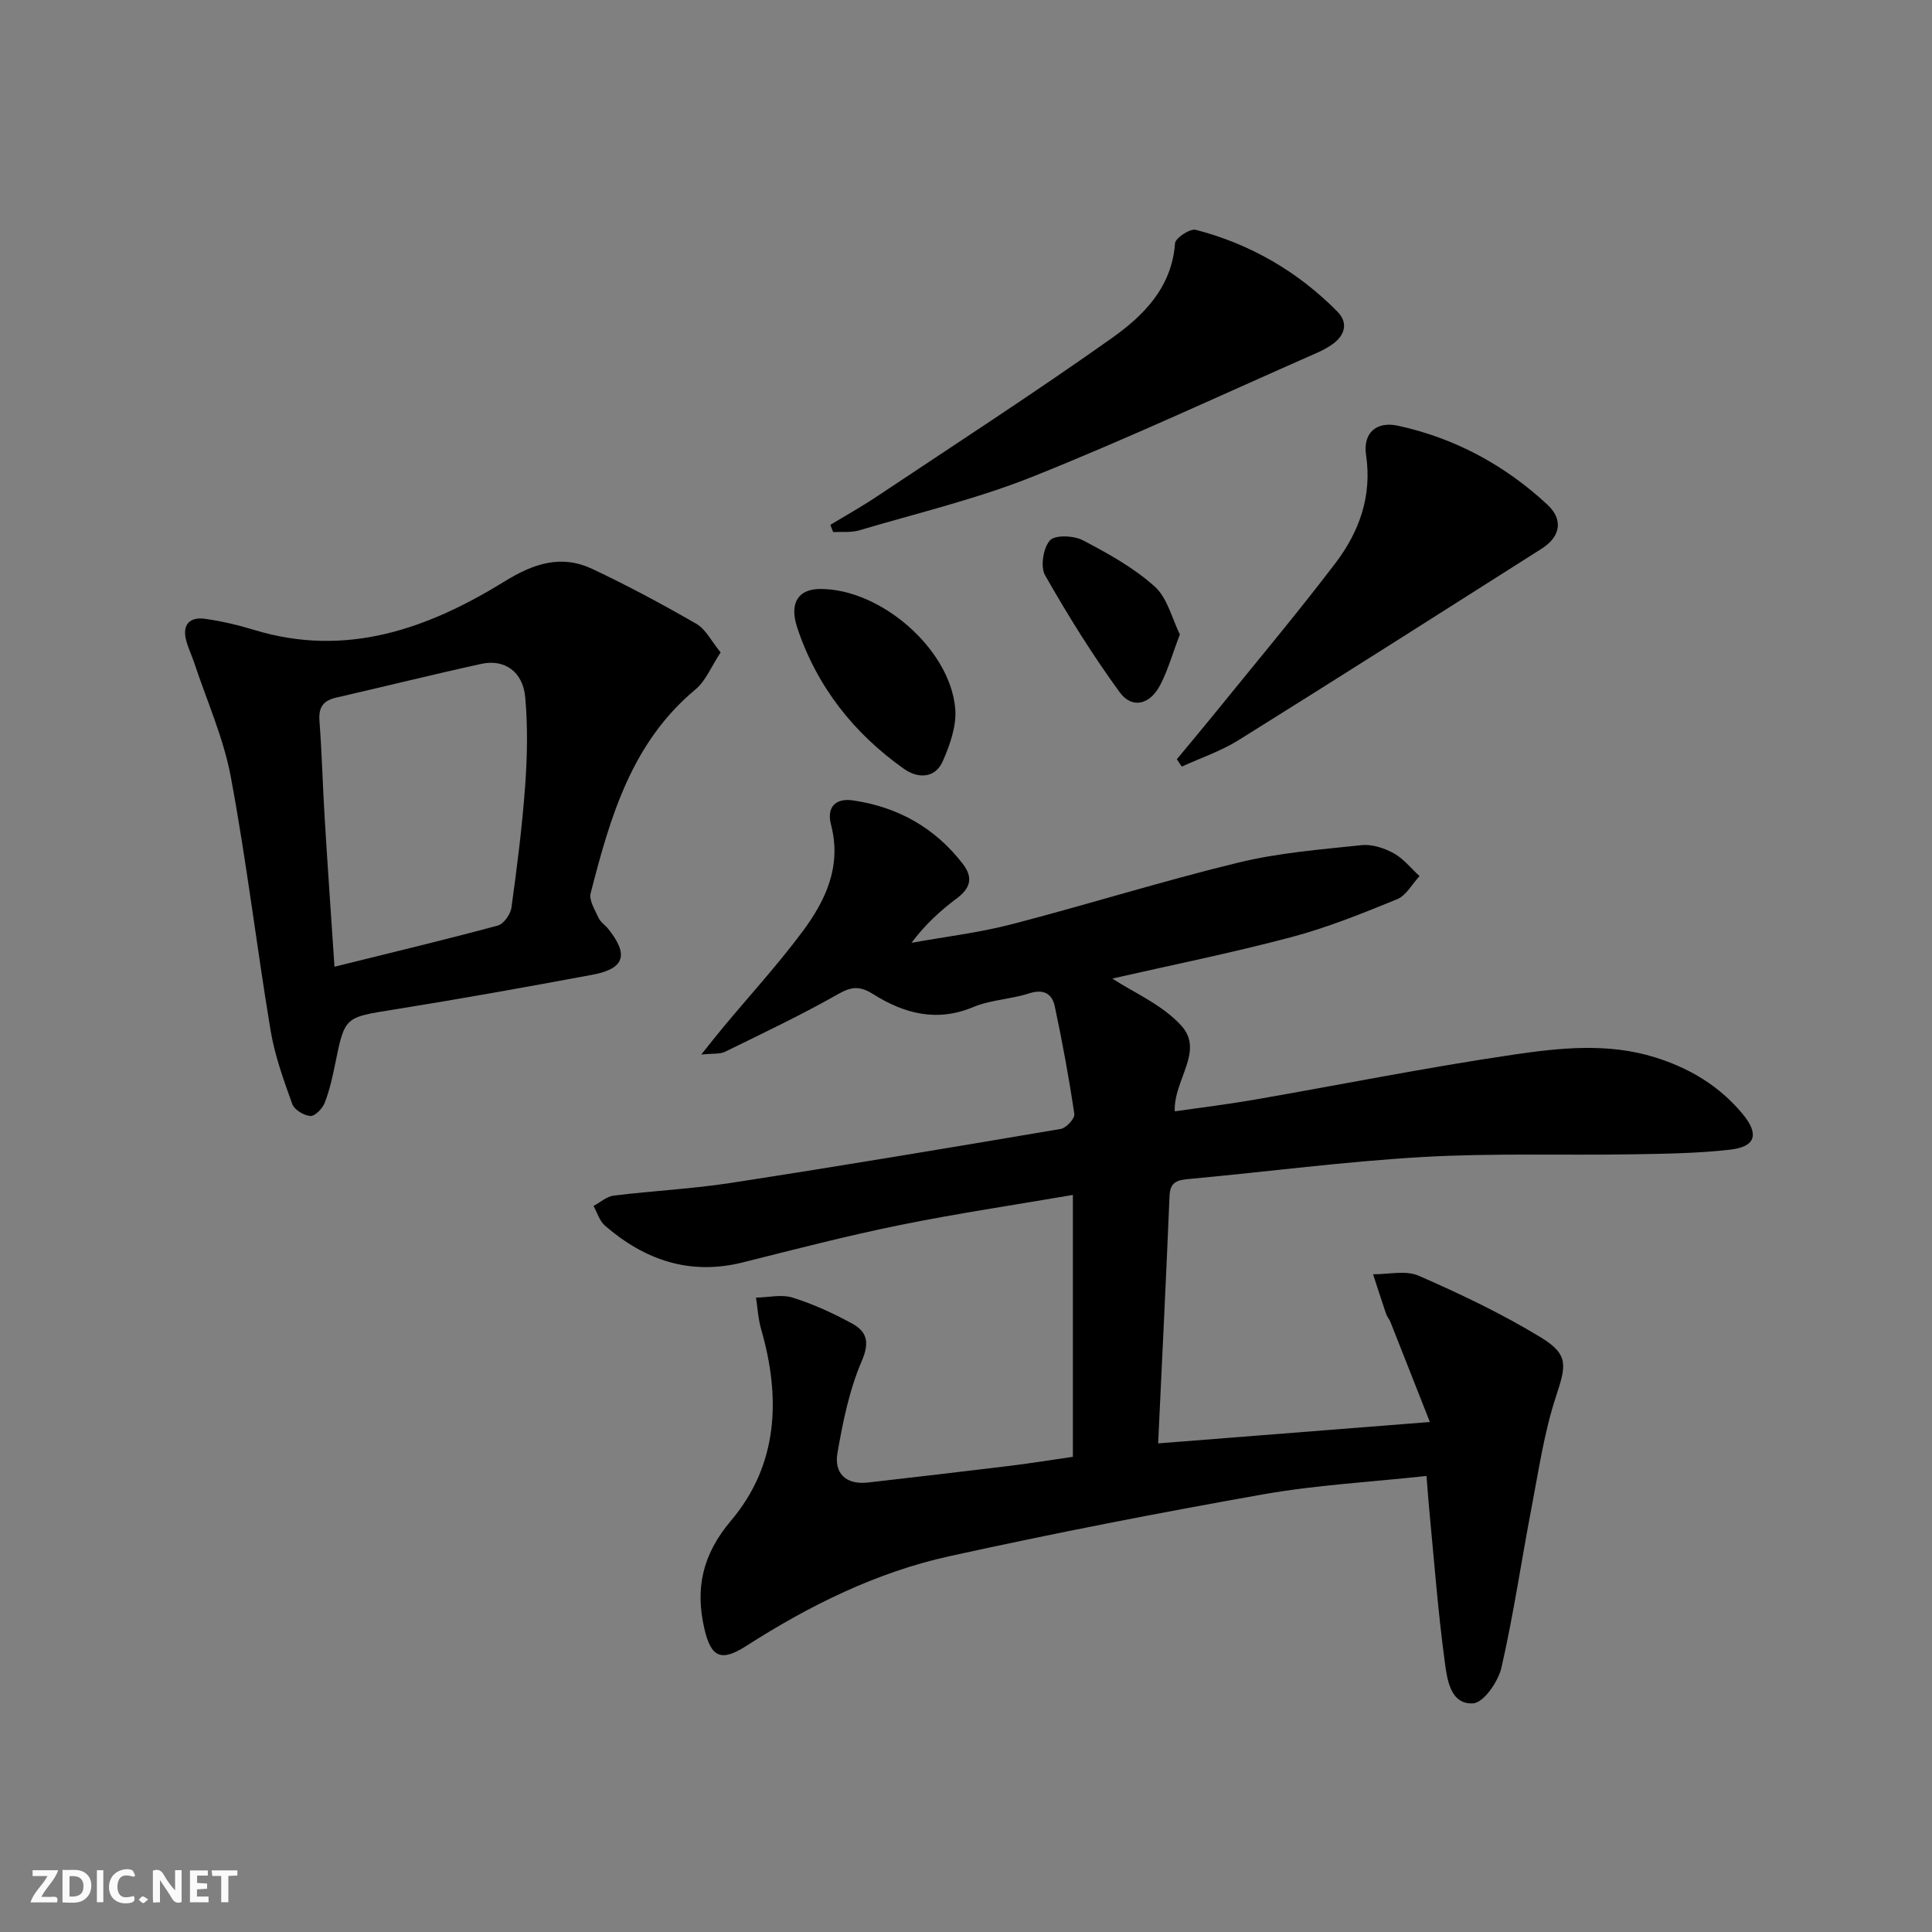 <svg enable-background="new 0 0 400 400" viewBox="0 0 400 400" xmlns="http://www.w3.org/2000/svg"><rect x="0" y="0" width="400" height="400" fill="#808080" stroke="none"/><g fill="#fbfafa"><path d="m37.59 393.81c-.92.31-1.52.05-2-.78-.7-1.2-1.52-2.34-2.47-3.78v4.59c-.55.03-.95.05-1.41.07-.03-.37-.06-.64-.06-.91 0-1.91 0-3.81 0-5.7 1.13-.41 1.77-.03 2.29.91.62 1.11 1.38 2.14 2.31 3.19v-4.2h1.35v6.61z"/><path d="m12.94 393.88v-6.75c1.9.19 3.93-.54 5.37 1.29.8 1.01.78 2.88.03 3.97-1.37 1.97-3.4 1.51-5.4 1.49m1.45-1.22c2.04.12 2.92-.58 2.89-2.21-.03-1.51-.98-2.19-2.89-2z"/><path d="m11.81 393.87h-5.49c.68-2.18 2.47-3.48 3.51-5.45h-3.08v-1.21h5.29c-.71 2.13-2.44 3.48-3.47 5.51.86 0 1.63.04 2.39-.01.79-.05 1.14.21.85 1.16"/><path d="m39.33 393.86v-6.61h3.7v1.07h-2.22v1.52c.68.04 1.34.09 2.07.13v1.07c-.72.05-1.38.09-2.1.14v1.48h2.4v1.19h-3.85z"/><path d="m27.71 388.56c-1.15-.3-2.46-.61-3.1.64-.37.73-.41 1.93-.06 2.67.63 1.35 1.99.93 3.17.68.35.94-.01 1.32-.93 1.46-1.62.25-3.05-.27-3.76-1.48-.73-1.25-.6-3.03.31-4.17.88-1.11 2.71-1.7 4-1.16.32.13.44.74.65 1.12-.1.08-.19.16-.28.24"/><path d="m49.15 387.24v1.07c-.59.02-1.17.05-1.87.08v5.44h-1.48v-5.44h-1.85c-.05-.4-.08-.73-.13-1.15z"/><path d="m20.06 387.21h1.33v6.62h-1.33z"/><path d="m30.68 393.25c-.49.38-.8.79-1.05.76-.32-.05-.6-.45-.9-.7.26-.24.51-.64.8-.67.29-.04.62.3 1.15.61"/></g><path d="m295.34 305.58c-11.76 1.28-22.91 1.88-33.83 3.81-21.7 3.84-43.35 8.06-64.87 12.79-15.2 3.34-29.07 10.22-42.16 18.61-5.11 3.27-7.24 2.43-8.62-3.47-1.97-8.41-.47-15.44 5.49-22.49 9.77-11.56 10.34-25.4 6.24-39.61-.61-2.11-.73-4.37-1.07-6.56 2.55-.05 5.29-.72 7.59 0 4.25 1.33 8.38 3.22 12.3 5.36 3.05 1.67 3.7 3.83 2.01 7.76-2.58 5.99-3.92 12.61-5.04 19.09-.72 4.17 1.8 6.59 6.32 6.07 9.73-1.12 19.47-2.24 29.19-3.43 4.28-.52 8.53-1.21 13.24-1.89 0-17.88 0-35.74 0-54.22-12.07 2.07-24.02 3.84-35.84 6.24-10.88 2.21-21.65 5-32.43 7.71-11 2.77-20.35-.44-28.62-7.6-1.12-.97-1.59-2.69-2.36-4.07 1.39-.74 2.72-1.96 4.18-2.14 8.07-1 16.23-1.39 24.26-2.63 22.81-3.52 45.57-7.32 68.32-11.18 1.12-.19 2.92-2.17 2.79-3.08-1.11-7.49-2.48-14.94-4.06-22.35-.56-2.6-2.35-3.59-5.32-2.63-3.76 1.22-7.93 1.32-11.54 2.83-7.62 3.19-14.37 1.33-20.81-2.72-2.59-1.62-4.33-1.58-7.09-.01-7.64 4.34-15.61 8.12-23.5 11.99-1.07.52-2.5.32-4.92.57 1.99-2.48 3.28-4.13 4.62-5.74 5.43-6.51 11.16-12.79 16.23-19.57 4.86-6.49 8.28-13.63 6.01-22.28-.92-3.51.82-5.58 4.59-5.02 9.28 1.37 16.93 5.65 22.7 13.14 2.16 2.8 1.62 4.99-1.21 7.11-3.41 2.55-6.57 5.43-9.42 9.23 6.91-1.25 13.92-2.08 20.7-3.83 15.73-4.08 31.25-8.96 47.03-12.79 8.29-2.02 16.94-2.7 25.46-3.6 2.16-.23 4.69.6 6.65 1.68 2.04 1.12 3.59 3.12 5.35 4.73-1.53 1.64-2.77 4.02-4.65 4.79-7.21 2.94-14.49 5.89-21.99 7.87-12.47 3.3-25.14 5.85-36.97 8.55 4.39 2.88 10.34 5.4 14.28 9.74 4.83 5.32-1.61 11.2-1.35 17.75 5.39-.78 10.88-1.44 16.32-2.38 17.97-3.12 35.86-6.72 53.9-9.37 9.62-1.41 19.48-2.45 29.18.56 7.18 2.23 13.35 5.93 18.15 11.71 3.5 4.21 2.74 6.82-2.58 7.42-6.74.76-13.57.85-20.37.96-14.44.23-28.92-.27-43.33.56-16.07.93-32.07 3.04-48.12 4.53-2.4.22-4.1.44-4.23 3.51-.7 16.91-1.54 33.81-2.36 51.25 18.45-1.45 36.6-2.88 56.26-4.43-2.87-7.29-5.5-13.97-8.14-20.65-.24-.61-.72-1.14-.93-1.76-.93-2.72-1.8-5.45-2.69-8.18 3.18.04 6.77-.87 9.46.31 8.61 3.77 17.18 7.84 25.2 12.72 5.97 3.63 5.31 5.86 3.16 12.43-2.4 7.34-3.53 15.12-4.99 22.75-2.12 11.07-3.74 22.24-6.25 33.22-.66 2.9-3.69 7.27-5.85 7.41-4.74.3-5.39-4.97-5.87-8.49-1.43-10.53-2.22-21.15-3.24-31.73-.19-2.04-.33-4.01-.56-6.86z" fill="#000001"/><path d="m149.2 135.07c-1.93 2.91-3.07 5.89-5.2 7.66-13.26 11.02-17.68 26.51-21.71 42.19-.38 1.49.9 3.49 1.65 5.14.39.86 1.35 1.46 1.97 2.23 4.32 5.39 3.43 8.28-3.3 9.53-13.68 2.55-27.39 5-41.13 7.21-10.09 1.62-10.09 1.42-12.07 11.16-.56 2.75-1.17 5.53-2.18 8.13-.46 1.18-2 2.79-2.97 2.73-1.34-.08-3.33-1.29-3.75-2.47-1.78-4.97-3.62-10.02-4.48-15.19-2.91-17.5-4.99-35.14-8.25-52.57-1.5-8.05-4.97-15.74-7.56-23.58-.52-1.57-1.27-3.08-1.68-4.67-.85-3.29.77-4.89 3.91-4.45 3.44.48 6.86 1.29 10.18 2.3 19.09 5.82 36-.27 51.88-10.07 6.07-3.74 11.74-5.57 18.16-2.54 7.33 3.46 14.5 7.31 21.53 11.36 1.91 1.11 3.06 3.55 5 5.9zm-79.95 65.08c11.65-2.89 22.77-5.55 33.81-8.52 1.22-.33 2.64-2.34 2.83-3.73 1.16-8.39 2.23-16.8 2.84-25.24.44-6.09.56-12.27.01-18.33-.48-5.27-4.29-7.92-9.04-6.89-10.05 2.19-20.02 4.69-30.05 6.98-2.72.62-3.73 1.99-3.51 4.85.51 6.62.66 13.27 1.07 19.91.61 10.09 1.32 20.16 2.04 30.97z" fill="#000001"/><path d="m171.91 108.67c3.18-1.93 6.44-3.75 9.53-5.81 16.29-10.86 32.73-21.51 48.7-32.82 6.61-4.68 12.48-10.52 13.14-19.68.08-1.08 3.11-3.08 4.28-2.78 11.3 2.93 21.15 8.64 29.35 16.95 2.27 2.3 1.57 4.93-1.11 6.79-.95.66-1.98 1.22-3.04 1.69-19.58 8.61-38.99 17.68-58.84 25.63-11.63 4.66-23.97 7.58-36.02 11.16-1.69.5-3.6.26-5.4.36-.2-.5-.39-1-.59-1.49z" fill="#000001"/><path d="m243.65 157.19c2.39-2.89 4.82-5.76 7.18-8.67 8.58-10.6 17.36-21.04 25.62-31.88 4.94-6.48 7.65-13.88 6.38-22.42-.68-4.54 2.09-7.06 6.6-6.08 11.78 2.56 22.12 8.15 30.93 16.33 3.36 3.12 2.73 6.64-1.16 9.12-20.89 13.27-41.78 26.55-62.77 39.65-3.64 2.27-7.83 3.68-11.76 5.48-.34-.51-.68-1.02-1.02-1.53z" fill="#000001"/><path d="m169.83 121.94c12.46-.03 26.85 12.35 27.94 24.75.31 3.55-1.08 7.51-2.57 10.89-1.6 3.66-5.2 3.62-8.05 1.6-10.41-7.37-18.05-17.07-22.08-29.2-1.76-5.3.34-8.03 4.76-8.04z" fill="#000001"/><path d="m244.28 131.35c-1.59 4.16-2.51 7.52-4.1 10.53-2.14 4.05-5.81 4.93-8.37 1.43-5.63-7.72-10.7-15.88-15.43-24.19-1.01-1.78-.4-5.66.99-7.23 1.04-1.18 4.95-1.02 6.83-.03 5.22 2.73 10.52 5.67 14.86 9.57 2.65 2.37 3.59 6.65 5.22 9.92z" fill="#000001"/></svg>